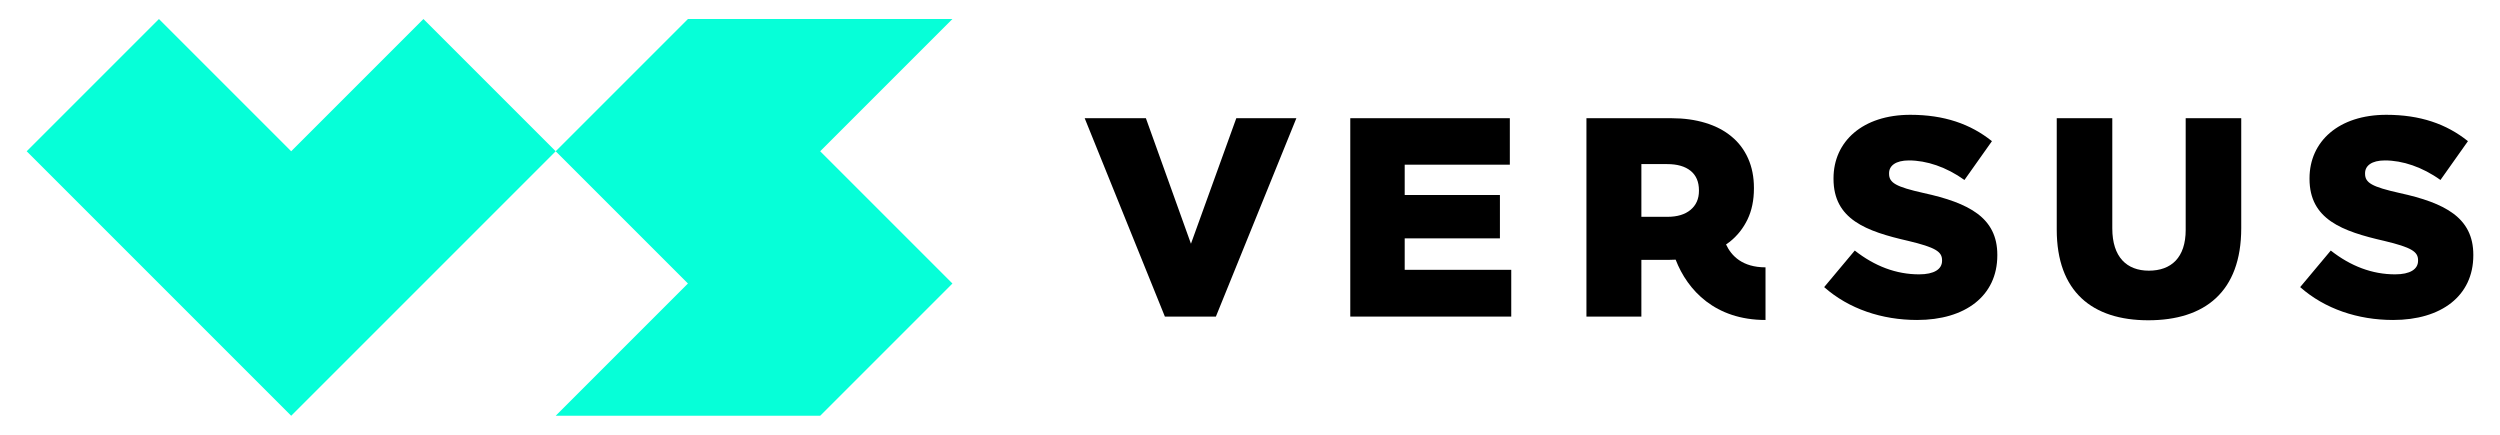 <?xml version="1.0" encoding="UTF-8"?>
<svg xmlns="http://www.w3.org/2000/svg" xmlns:xlink="http://www.w3.org/1999/xlink" height="80" id="logo_vs_preloader" version="1.1" viewBox="0 0 460 80" width="460" x="0px" xml:space="preserve" y="0px">
  <g>
    <polygon fill="#06FFD8" points="53.577,27.833 29.243,3.499 4.909,27.833 53.577,76.501 102.245,27.833 77.911,3.499 "></polygon>
    <polygon fill="#06FFD8" points="175.247,3.499 126.579,3.499 102.245,27.833 126.579,52.167 102.245,76.501 126.579,76.501 150.913,76.501 175.247,52.167 150.913,27.833 "></polygon>
    <polygon fill="#000" points="219.136,44.849 210.844,21.749 199.582,21.749 214.338,58.251 223.724,58.251 238.533,21.749 227.479,21.749 "></polygon>
    <polygon fill="#000" points="258.464,43.859 275.985,43.859 275.985,35.881 258.464,35.881 258.464,30.301 277.809,30.301 277.809,21.75 248.452,21.75 248.452,58.251 278.07,58.251 278.07,49.647 258.464,49.647 "></polygon>
    <path d="M353.949,35.516c-5.11-1.147-6.361-1.877-6.361-3.546v-0.104c0-1.356,1.199-2.347,3.65-2.347c3.232,0,6.883,1.2,10.22,3.599l5.058-7.144c-3.963-3.181-8.812-4.85-15.017-4.85c-8.761,0-14.132,4.902-14.132,11.68v0.105c0,7.456,5.996,9.647,13.767,11.42c5.005,1.199,6.205,1.981,6.205,3.546v0.103c0,1.564-1.46,2.503-4.224,2.503c-4.225,0-8.188-1.512-11.837-4.38l-5.632,6.727c4.537,4.015,10.638,6.048,17.104,6.048c8.864,0,14.757-4.432,14.757-11.888v-0.105C367.507,40.053,362.293,37.341,353.949,35.516" fill="#000"></path>
    <path d="M402.167,42.294c0,5.11-2.659,7.509-6.778,7.509c-4.067,0-6.727-2.503-6.727-7.771V21.75h-10.221v20.492c0,11.42,6.519,16.688,16.843,16.688c10.377,0,17.104-5.215,17.104-16.946V21.75h-10.222V42.294z" fill="#000"></path>
    <path d="M441.534,35.516c-5.111-1.147-6.362-1.877-6.362-3.546v-0.104c0-1.356,1.199-2.347,3.65-2.347c3.232,0,6.883,1.2,10.221,3.599l5.057-7.144c-3.962-3.181-8.812-4.85-15.017-4.85c-8.76,0-14.132,4.902-14.132,11.68v0.105c0,7.456,5.997,9.647,13.767,11.42c5.007,1.199,6.205,1.981,6.205,3.546v0.103c0,1.564-1.46,2.503-4.224,2.503c-4.225,0-8.187-1.512-11.837-4.38l-5.632,6.727c4.537,4.015,10.639,6.048,17.104,6.048c8.864,0,14.756-4.432,14.756-11.888v-0.105C455.091,40.053,449.877,37.341,441.534,35.516" fill="#000"></path>
    <path d="M317.593,44.979c0.233-0.163,0.473-0.321,0.692-0.499c1.391-1.107,2.475-2.482,3.264-4.118c0.779-1.627,1.174-3.523,1.174-5.678v-0.112c0-2.007-0.356-3.812-1.07-5.419c-0.714-1.598-1.731-2.951-3.056-4.036c-1.315-1.099-2.921-1.933-4.794-2.505c-1.881-0.572-3.962-0.862-6.259-0.862h-15.639v36.504h10.108V47.816h5.011c0.439,0,0.867-0.019,1.295-0.039c2.19,5.668,7.297,11.099,16.535,11.099V49.19C320.619,49.19,318.578,47.101,317.593,44.979 M302.014,39.894v-9.7h4.751c1.843,0,3.276,0.408,4.303,1.234c1.019,0.825,1.539,2.022,1.539,3.59v0.104c0,1.472-0.521,2.631-1.539,3.486c-1.026,0.855-2.446,1.286-4.251,1.286H302.014z" fill="#000"></path>
  </g>
</svg>
